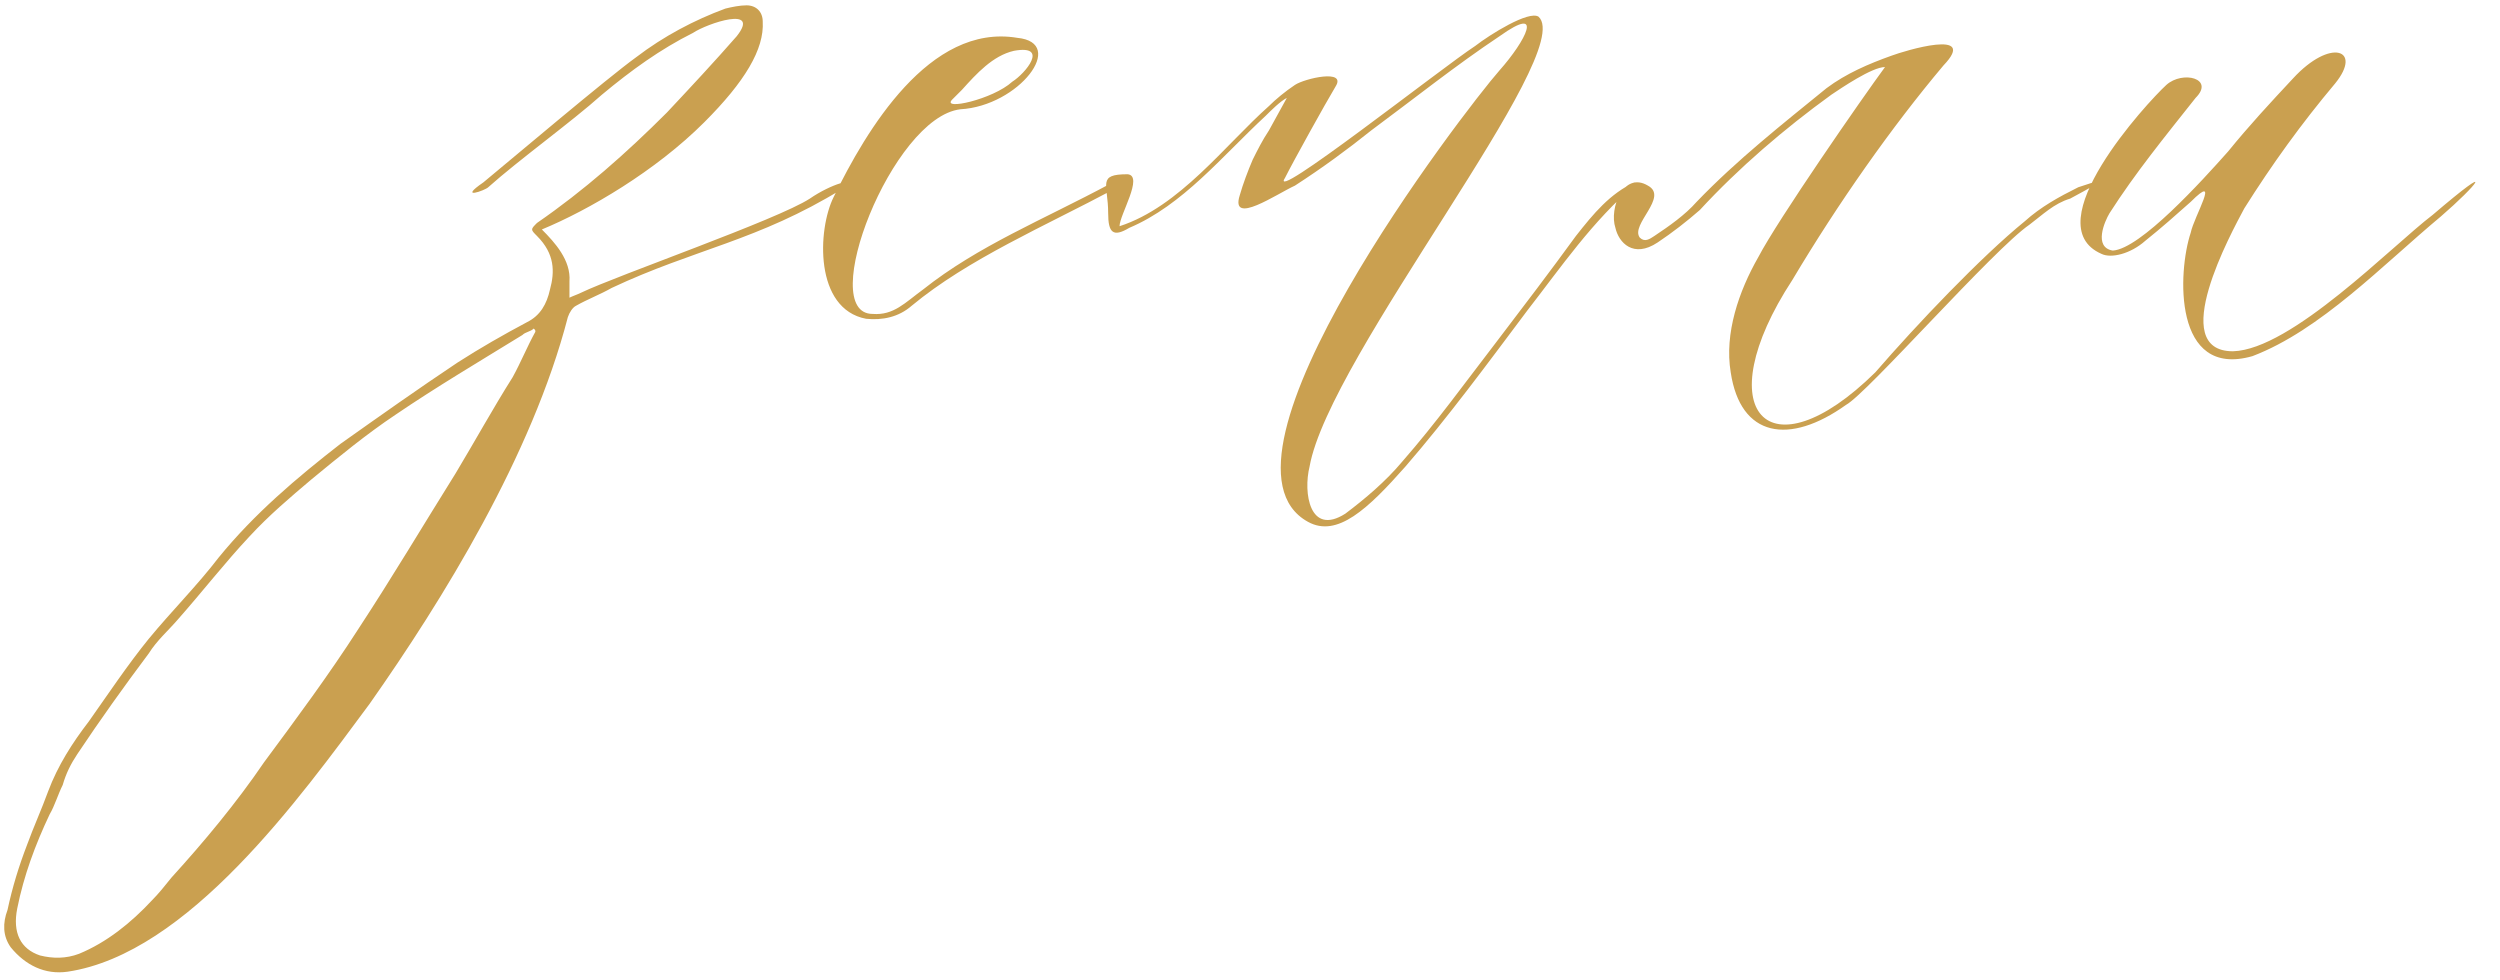 <?xml version="1.0" encoding="UTF-8"?> <svg xmlns="http://www.w3.org/2000/svg" width="431" height="169" viewBox="0 0 431 169" fill="none"> <path d="M84.175 32.28C89.495 27.52 98.455 21.08 103.775 16.32C108.815 12.12 113.855 8.48 119.455 5.68C121.975 4 131.215 0.92 127.015 6.24C123.095 10.72 119.175 14.92 114.975 19.4C107.975 26.4 100.695 32.84 92.575 38.44C91.455 39.56 91.455 39.56 92.575 40.68C95.655 43.76 95.655 46.84 94.815 49.92C94.255 52.44 93.135 54.4 90.895 55.52C86.695 57.76 82.775 60 78.855 62.52C72.135 67 65.415 71.76 58.695 76.52C51.135 82.4 43.855 88.56 37.695 96.12C34.055 100.88 29.575 105.36 25.655 110.12C22.015 114.6 18.655 119.64 15.295 124.4C12.495 128.04 9.975 131.96 8.295 136.44C7.175 139.52 5.775 142.6 4.655 145.68C3.255 149.32 2.135 152.96 1.295 156.88C0.455 159.12 0.455 161.36 1.855 163.32C4.375 166.4 7.735 168.08 11.655 167.52C32.375 164.44 51.695 137.56 63.735 121.32C76.335 103.4 91.735 78.48 97.895 54.68C98.175 53.84 98.735 53 99.295 52.72C101.255 51.6 103.495 50.76 105.455 49.64C119.735 42.92 130.655 41.52 145.215 32.56C148.015 30.32 143.255 31.72 139.615 34.24C134.015 37.88 106.575 47.4 100.135 50.48C99.575 50.76 98.735 51.04 98.175 51.32C98.175 50.48 98.175 49.36 98.175 48.52C98.455 44.88 95.655 41.8 93.415 39.56C101.535 36.2 113.015 29.48 121.415 21.08C128.415 14.08 131.775 8.48 131.495 3.72C131.495 2.04 130.375 0.92 128.695 0.92C127.575 0.92 126.175 1.2 125.055 1.48C119.735 3.44 114.415 6.24 109.655 9.88C104.615 13.52 88.095 27.52 83.335 31.44C78.855 34.52 83.615 32.84 84.175 32.28ZM92.295 57.2C90.895 59.72 89.775 62.52 88.375 65.04C85.015 70.36 81.935 75.96 78.575 81.56C72.975 90.52 67.655 99.48 61.775 108.44C56.735 116.28 51.135 123.84 45.535 131.4C40.775 138.4 35.175 145.12 29.575 151.28C28.455 152.68 27.335 154.08 26.215 155.2C22.575 159.12 18.375 162.48 13.615 164.44C11.375 165.28 9.135 165.28 6.895 164.72C3.535 163.6 2.135 160.8 2.975 156.6C4.095 151 6.055 145.68 8.575 140.36C9.415 138.96 9.975 137 10.815 135.32C11.375 133.36 12.215 131.68 13.335 130C17.255 124.12 21.455 118.24 25.655 112.64C27.055 110.4 29.015 108.72 30.695 106.76C34.895 102 38.815 96.96 43.015 92.48C46.375 88.84 50.015 85.76 53.655 82.68C58.415 78.76 63.175 74.84 68.215 71.48C75.215 66.72 82.775 62.24 90.055 57.76C90.615 57.2 91.455 57.2 92.015 56.64C92.295 56.92 92.295 56.92 92.295 57.2ZM175.365 6.52C160.245 4 149.325 22.48 143.725 33.96C140.925 39.56 140.365 53.28 149.325 54.96C152.125 55.24 154.925 54.68 157.165 52.72C166.965 44.6 180.125 39 192.165 32.56C194.125 31.44 192.725 30.88 191.325 31.72C179.845 37.88 168.645 42.36 159.125 49.92C156.045 52.16 154.085 54.4 150.445 54.12C140.645 54.12 153.805 20.24 165.565 18.84C175.645 18.28 184.045 7.36 175.365 6.52ZM174.805 8.76C180.965 7.64 176.765 12.68 174.525 14.08C171.165 17.16 162.205 19.12 164.165 17.16L165.845 15.48C168.365 12.68 171.165 9.6 174.805 8.76ZM281.769 31.44C277.569 33.4 274.769 36.76 271.689 40.68C267.209 46.84 262.729 52.72 258.249 58.6C252.649 65.88 247.609 72.88 241.729 79.6C238.929 82.96 235.289 86.04 231.929 88.56C225.769 92.48 224.649 84.92 225.769 80.44C229.129 61.4 271.969 9.04 265.249 2.88C263.569 1.76 256.849 5.96 254.329 7.92C248.729 11.56 218.209 35.64 221.569 30.6C222.969 27.8 228.569 17.72 230.249 14.92C232.209 11.84 224.929 13.52 223.249 14.64C221.569 15.76 219.889 17.16 218.769 18.28C211.209 25 203.369 35.64 193.009 39C193.009 37.04 197.209 30.32 194.409 30.04C189.089 30.04 191.049 31.72 191.049 36.76C191.049 40.12 191.889 40.96 194.689 39.28C203.929 35.36 210.649 26.96 218.209 19.96C219.049 19.12 220.729 17.44 221.849 16.88L218.769 22.48C217.649 24.16 216.809 25.84 215.969 27.52C215.129 29.48 214.289 31.72 213.729 33.68C212.049 39 220.169 33.4 223.249 32C228.009 28.92 232.209 25.84 236.409 22.48C243.969 16.88 250.969 11.28 258.529 6.24C266.369 0.64 263.009 7.08 258.529 12.12C252.369 19.12 206.169 79.32 225.489 89.96C230.529 92.76 235.849 87.72 242.289 80.44C249.569 72.04 256.569 62.52 263.289 53.56C269.169 46 274.489 38.16 282.049 31.72L281.769 31.44ZM278.497 39.28C279.057 41.8 281.577 44.6 285.777 41.8C288.297 40.12 290.817 38.16 293.057 36.2C299.777 28.92 307.617 22.2 315.737 16.32C317.417 15.2 322.737 11.56 324.977 11.56C321.057 16.88 306.497 37.88 303.137 44.32C299.777 50.2 297.257 57.48 298.377 64.2C300.057 75.4 308.457 76.8 318.257 69.8C321.897 67.84 343.737 42.92 349.897 38.72C352.137 37.04 354.097 35.08 356.897 34.24C359.417 32.84 365.577 29.76 358.297 32.28C354.937 33.96 351.857 35.64 349.057 38.16C341.497 44.32 330.577 55.8 323.297 64.2C304.817 82.4 294.177 70.92 309.017 48.24C316.857 35.08 326.097 21.92 335.057 11.28C341.217 4.84 328.337 8.76 326.097 9.6C322.177 11 318.257 12.68 314.897 15.2C307.337 21.36 299.497 27.52 292.497 34.8C290.537 37.04 287.737 39 285.217 40.68C284.377 41.24 283.537 41.8 282.697 40.96C281.017 38.72 287.737 33.96 284.097 32C279.897 29.48 277.377 35.92 278.497 39.28ZM373.48 14.64C370.12 17.72 350.8 38.72 362.28 43.76C363.96 44.6 367.32 43.76 369.84 41.52C372.64 39.28 375.16 37.04 377.68 34.8C383 29.48 378.24 37.32 377.68 40.12C375.44 46.84 374.6 65.32 388.32 61.4C400.08 56.92 410.72 45.72 420.8 37.32C426.96 32 430.88 27.24 419.4 37.04C412.4 42.36 395.04 60.28 384.96 60.56C373.48 60.56 384.68 40.12 386.92 35.92C391.68 28.36 396.72 21.36 402.6 14.36C407.36 8.48 401.76 6.52 395.32 13.52C391.4 17.72 387.76 21.64 384.12 26.12C379.64 31.16 369 42.92 364.24 43.2C360.88 42.64 362.84 38.16 363.68 36.76C368.16 29.76 373.2 23.6 378.52 16.88C381.88 13.52 376.28 12.12 373.48 14.64Z" fill="#CAA050"></path> </svg> 